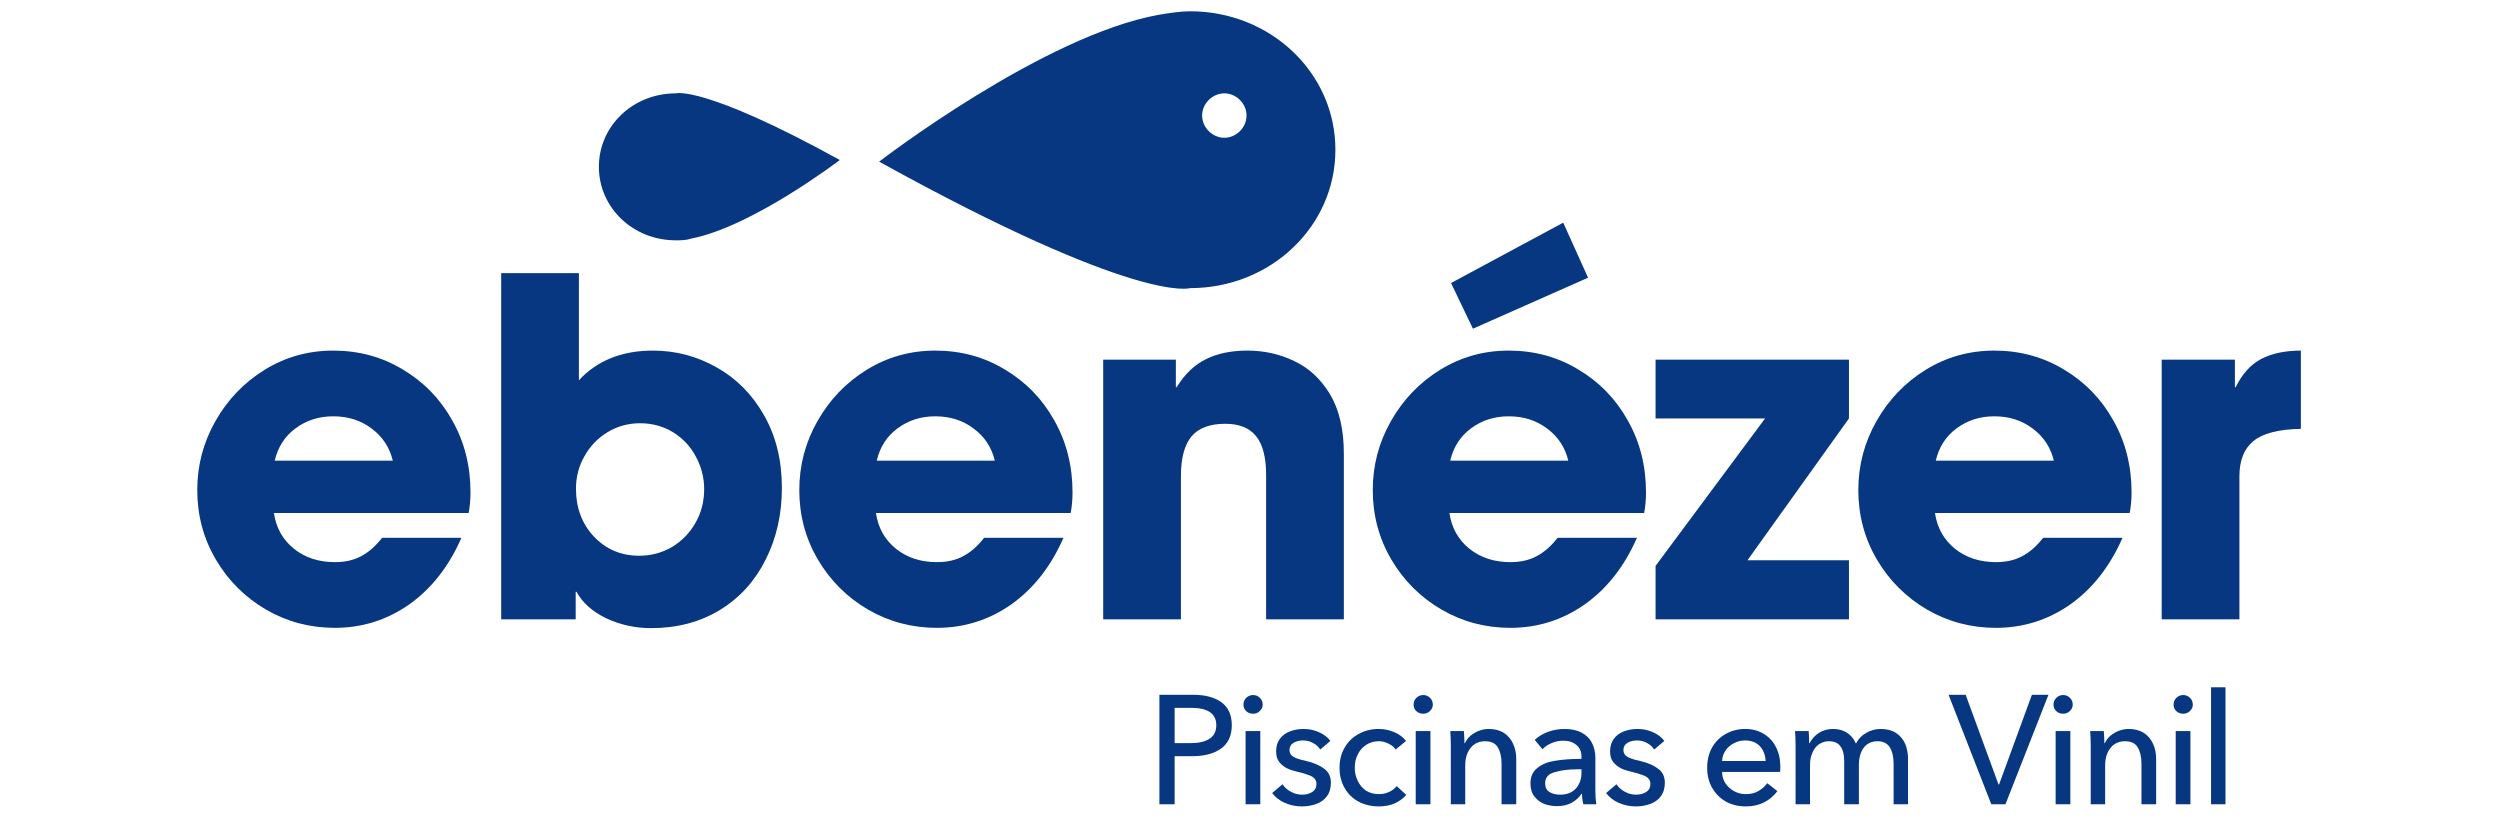 <svg xmlns="http://www.w3.org/2000/svg" xmlns:xlink="http://www.w3.org/1999/xlink" width="195" zoomAndPan="magnify" viewBox="0 0 146.25 48.75" height="65" preserveAspectRatio="xMidYMid meet" version="1.0"><defs><g/><clipPath id="74b52ea005"><path d="M 34.852 16 L 46 16 L 46 17.906 L 34.852 17.906 Z M 34.852 16 " clip-rule="nonzero"/></clipPath><clipPath id="7b9b680110"><path d="M 51 0 L 78.875 0 L 78.875 17 L 51 17 Z M 51 0 " clip-rule="nonzero"/></clipPath></defs><g fill="#063780" fill-opacity="1"><g transform="translate(10.712, 36.229)"><g><path d="M 8.875 -3.344 C 9.469 -3.344 9.977 -3.457 10.406 -3.688 C 10.844 -3.914 11.254 -4.273 11.641 -4.766 L 16.281 -4.766 C 15.551 -3.098 14.535 -1.801 13.234 -0.875 C 11.93 0.039 10.477 0.5 8.875 0.5 C 7.426 0.5 6.086 0.145 4.859 -0.562 C 3.629 -1.281 2.648 -2.254 1.922 -3.484 C 1.191 -4.723 0.828 -6.082 0.828 -7.562 C 0.828 -9 1.18 -10.344 1.891 -11.594 C 2.598 -12.844 3.555 -13.844 4.766 -14.594 C 5.984 -15.344 7.32 -15.719 8.781 -15.719 C 10.281 -15.719 11.641 -15.348 12.859 -14.609 C 14.086 -13.879 15.051 -12.883 15.75 -11.625 C 16.457 -10.375 16.812 -8.973 16.812 -7.422 C 16.812 -6.984 16.773 -6.582 16.703 -6.219 L 5.312 -6.219 C 5.438 -5.352 5.828 -4.656 6.484 -4.125 C 7.141 -3.602 7.938 -3.344 8.875 -3.344 Z M 8.781 -11.875 C 7.945 -11.875 7.211 -11.641 6.578 -11.172 C 5.953 -10.711 5.547 -10.082 5.359 -9.281 L 12.266 -9.281 C 12.078 -10.062 11.664 -10.688 11.031 -11.156 C 10.406 -11.633 9.656 -11.875 8.781 -11.875 Z M 8.781 -11.875 "/></g></g></g><g fill="#063780" fill-opacity="1"><g transform="translate(27.678, 36.229)"><g><path d="M 6.188 -20.25 L 6.188 -13.984 C 7.258 -15.141 8.703 -15.719 10.516 -15.719 C 11.848 -15.719 13.094 -15.391 14.25 -14.734 C 15.406 -14.086 16.328 -13.156 17.016 -11.938 C 17.711 -10.727 18.062 -9.312 18.062 -7.688 C 18.062 -6.133 17.742 -4.734 17.109 -3.484 C 16.484 -2.234 15.594 -1.254 14.438 -0.547 C 13.281 0.16 11.938 0.516 10.406 0.516 C 9.469 0.516 8.594 0.32 7.781 -0.062 C 6.969 -0.457 6.391 -0.973 6.047 -1.609 L 6 -1.609 L 6 0 L 1.641 0 L 1.641 -20.25 Z M 13.516 -7.609 C 13.516 -8.285 13.352 -8.922 13.031 -9.516 C 12.719 -10.109 12.273 -10.582 11.703 -10.938 C 11.129 -11.289 10.484 -11.469 9.766 -11.469 C 9.078 -11.469 8.445 -11.297 7.875 -10.953 C 7.301 -10.609 6.848 -10.141 6.516 -9.547 C 6.18 -8.961 6.016 -8.328 6.016 -7.641 C 6.016 -6.523 6.363 -5.594 7.062 -4.844 C 7.77 -4.094 8.656 -3.719 9.719 -3.719 C 10.414 -3.719 11.055 -3.891 11.641 -4.234 C 12.223 -4.586 12.68 -5.062 13.016 -5.656 C 13.348 -6.25 13.516 -6.898 13.516 -7.609 Z M 13.516 -7.609 "/></g></g></g><g fill="#063780" fill-opacity="1"><g transform="translate(45.931, 36.229)"><g><path d="M 8.875 -3.344 C 9.469 -3.344 9.977 -3.457 10.406 -3.688 C 10.844 -3.914 11.254 -4.273 11.641 -4.766 L 16.281 -4.766 C 15.551 -3.098 14.535 -1.801 13.234 -0.875 C 11.93 0.039 10.477 0.5 8.875 0.5 C 7.426 0.5 6.086 0.145 4.859 -0.562 C 3.629 -1.281 2.648 -2.254 1.922 -3.484 C 1.191 -4.723 0.828 -6.082 0.828 -7.562 C 0.828 -9 1.18 -10.344 1.891 -11.594 C 2.598 -12.844 3.555 -13.844 4.766 -14.594 C 5.984 -15.344 7.32 -15.719 8.781 -15.719 C 10.281 -15.719 11.641 -15.348 12.859 -14.609 C 14.086 -13.879 15.051 -12.883 15.75 -11.625 C 16.457 -10.375 16.812 -8.973 16.812 -7.422 C 16.812 -6.984 16.773 -6.582 16.703 -6.219 L 5.312 -6.219 C 5.438 -5.352 5.828 -4.656 6.484 -4.125 C 7.141 -3.602 7.938 -3.344 8.875 -3.344 Z M 8.781 -11.875 C 7.945 -11.875 7.211 -11.641 6.578 -11.172 C 5.953 -10.711 5.547 -10.082 5.359 -9.281 L 12.266 -9.281 C 12.078 -10.062 11.664 -10.688 11.031 -11.156 C 10.406 -11.633 9.656 -11.875 8.781 -11.875 Z M 8.781 -11.875 "/></g></g></g><g fill="#063780" fill-opacity="1"><g transform="translate(62.896, 36.229)"><g><path d="M 8.781 -11.438 C 7.875 -11.438 7.211 -11.188 6.797 -10.688 C 6.391 -10.188 6.188 -9.414 6.188 -8.375 L 6.188 0 L 1.641 0 L 1.641 -15.188 L 5.891 -15.188 L 5.891 -13.578 L 5.938 -13.578 C 6.414 -14.348 6.988 -14.895 7.656 -15.219 C 8.32 -15.551 9.129 -15.719 10.078 -15.719 C 11.055 -15.719 11.969 -15.516 12.812 -15.109 C 13.664 -14.711 14.363 -14.066 14.906 -13.172 C 15.445 -12.273 15.719 -11.113 15.719 -9.688 L 15.719 0 L 11.172 0 L 11.172 -8.438 C 11.172 -9.469 10.977 -10.223 10.594 -10.703 C 10.207 -11.191 9.602 -11.438 8.781 -11.438 Z M 8.781 -11.438 "/></g></g></g><g fill="#063780" fill-opacity="1"><g transform="translate(79.479, 36.229)"><g><path d="M 8.875 -3.344 C 9.469 -3.344 9.977 -3.457 10.406 -3.688 C 10.844 -3.914 11.254 -4.273 11.641 -4.766 L 16.281 -4.766 C 15.551 -3.098 14.535 -1.801 13.234 -0.875 C 11.93 0.039 10.477 0.5 8.875 0.5 C 7.426 0.5 6.086 0.145 4.859 -0.562 C 3.629 -1.281 2.648 -2.254 1.922 -3.484 C 1.191 -4.723 0.828 -6.082 0.828 -7.562 C 0.828 -9 1.18 -10.344 1.891 -11.594 C 2.598 -12.844 3.555 -13.844 4.766 -14.594 C 5.984 -15.344 7.32 -15.719 8.781 -15.719 C 10.281 -15.719 11.641 -15.348 12.859 -14.609 C 14.086 -13.879 15.051 -12.883 15.75 -11.625 C 16.457 -10.375 16.812 -8.973 16.812 -7.422 C 16.812 -6.984 16.773 -6.582 16.703 -6.219 L 5.312 -6.219 C 5.438 -5.352 5.828 -4.656 6.484 -4.125 C 7.141 -3.602 7.938 -3.344 8.875 -3.344 Z M 8.781 -11.875 C 7.945 -11.875 7.211 -11.641 6.578 -11.172 C 5.953 -10.711 5.547 -10.082 5.359 -9.281 L 12.266 -9.281 C 12.078 -10.062 11.664 -10.688 11.031 -11.156 C 10.406 -11.633 9.656 -11.875 8.781 -11.875 Z M 11.969 -23.203 L 13.422 -19.984 L 6.688 -17 L 5.406 -19.672 Z M 11.969 -23.203 "/></g></g></g><g fill="#063780" fill-opacity="1"><g transform="translate(96.445, 36.229)"><g><path d="M 6.812 -11.75 L 0.406 -11.75 L 0.406 -15.188 L 11.719 -15.188 L 11.719 -11.75 L 5.781 -3.453 L 11.719 -3.453 L 11.719 0 L 0.406 0 L 0.406 -3.125 Z M 6.812 -11.75 "/></g></g></g><g fill="#063780" fill-opacity="1"><g transform="translate(107.884, 36.229)"><g><path d="M 8.875 -3.344 C 9.469 -3.344 9.977 -3.457 10.406 -3.688 C 10.844 -3.914 11.254 -4.273 11.641 -4.766 L 16.281 -4.766 C 15.551 -3.098 14.535 -1.801 13.234 -0.875 C 11.93 0.039 10.477 0.5 8.875 0.5 C 7.426 0.5 6.086 0.145 4.859 -0.562 C 3.629 -1.281 2.648 -2.254 1.922 -3.484 C 1.191 -4.723 0.828 -6.082 0.828 -7.562 C 0.828 -9 1.18 -10.344 1.891 -11.594 C 2.598 -12.844 3.555 -13.844 4.766 -14.594 C 5.984 -15.344 7.32 -15.719 8.781 -15.719 C 10.281 -15.719 11.641 -15.348 12.859 -14.609 C 14.086 -13.879 15.051 -12.883 15.75 -11.625 C 16.457 -10.375 16.812 -8.973 16.812 -7.422 C 16.812 -6.984 16.773 -6.582 16.703 -6.219 L 5.312 -6.219 C 5.438 -5.352 5.828 -4.656 6.484 -4.125 C 7.141 -3.602 7.938 -3.344 8.875 -3.344 Z M 8.781 -11.875 C 7.945 -11.875 7.211 -11.641 6.578 -11.172 C 5.953 -10.711 5.547 -10.082 5.359 -9.281 L 12.266 -9.281 C 12.078 -10.062 11.664 -10.688 11.031 -11.156 C 10.406 -11.633 9.656 -11.875 8.781 -11.875 Z M 8.781 -11.875 "/></g></g></g><g fill="#063780" fill-opacity="1"><g transform="translate(124.85, 36.229)"><g><path d="M 5.891 -15.188 L 5.891 -13.578 L 5.938 -13.578 C 6.32 -14.359 6.82 -14.91 7.438 -15.234 C 8.062 -15.555 8.832 -15.719 9.75 -15.719 L 9.75 -11.141 C 8.445 -11.117 7.52 -10.879 6.969 -10.422 C 6.426 -9.973 6.156 -9.289 6.156 -8.375 L 6.156 0 L 1.609 0 L 1.609 -15.188 Z M 5.891 -15.188 "/></g></g></g><g fill="#063780" fill-opacity="1"><g transform="translate(67.044, 47.05)"><g><path d="M 0.781 0 L 0.781 -6.406 L 2.734 -6.406 C 3.453 -6.406 4.008 -6.258 4.406 -5.969 C 4.812 -5.676 5.016 -5.227 5.016 -4.625 C 5.016 -4.008 4.801 -3.551 4.375 -3.25 C 3.957 -2.957 3.395 -2.812 2.688 -2.812 L 1.672 -2.812 L 1.672 0 Z M 2.625 -3.578 C 3.082 -3.578 3.441 -3.66 3.703 -3.828 C 3.973 -3.992 4.109 -4.258 4.109 -4.625 C 4.109 -5.301 3.617 -5.641 2.641 -5.641 L 1.672 -5.641 L 1.672 -3.578 Z M 2.625 -3.578 "/></g></g></g><g fill="#063780" fill-opacity="1"><g transform="translate(72.133, 47.05)"><g><path d="M 1.172 -5.297 C 1.016 -5.297 0.879 -5.348 0.766 -5.453 C 0.66 -5.555 0.609 -5.68 0.609 -5.828 C 0.609 -5.984 0.66 -6.113 0.766 -6.219 C 0.879 -6.332 1.016 -6.391 1.172 -6.391 C 1.328 -6.391 1.457 -6.336 1.562 -6.234 C 1.676 -6.129 1.734 -5.992 1.734 -5.828 C 1.734 -5.68 1.676 -5.555 1.562 -5.453 C 1.457 -5.348 1.328 -5.297 1.172 -5.297 Z M 1.594 0 L 0.734 0 L 0.734 -4.281 L 1.594 -4.281 Z M 1.594 0 "/></g></g></g><g fill="#063780" fill-opacity="1"><g transform="translate(74.185, 47.05)"><g><path d="M 1.969 0.125 C 1.625 0.125 1.297 0.055 0.984 -0.078 C 0.68 -0.211 0.43 -0.406 0.234 -0.656 L 0.844 -1.172 C 0.957 -0.992 1.117 -0.848 1.328 -0.734 C 1.535 -0.617 1.754 -0.562 1.984 -0.562 C 2.223 -0.562 2.422 -0.613 2.578 -0.719 C 2.742 -0.82 2.828 -0.977 2.828 -1.188 C 2.828 -1.32 2.785 -1.43 2.703 -1.516 C 2.629 -1.598 2.508 -1.664 2.344 -1.719 C 2.188 -1.781 1.973 -1.844 1.703 -1.906 C 1.473 -1.957 1.27 -2.023 1.094 -2.109 C 0.914 -2.203 0.766 -2.328 0.641 -2.484 C 0.523 -2.641 0.469 -2.844 0.469 -3.094 C 0.469 -3.383 0.539 -3.629 0.688 -3.828 C 0.832 -4.023 1.031 -4.172 1.281 -4.266 C 1.531 -4.359 1.797 -4.406 2.078 -4.406 C 2.391 -4.406 2.688 -4.344 2.969 -4.219 C 3.258 -4.094 3.484 -3.922 3.641 -3.703 L 3.047 -3.203 C 2.953 -3.359 2.816 -3.484 2.641 -3.578 C 2.461 -3.68 2.266 -3.734 2.047 -3.734 C 1.836 -3.734 1.648 -3.688 1.484 -3.594 C 1.328 -3.5 1.25 -3.359 1.25 -3.172 C 1.25 -3.055 1.285 -2.957 1.359 -2.875 C 1.43 -2.801 1.535 -2.738 1.672 -2.688 C 1.805 -2.633 1.992 -2.582 2.234 -2.531 C 2.68 -2.426 3.031 -2.273 3.281 -2.078 C 3.539 -1.891 3.672 -1.617 3.672 -1.266 C 3.672 -0.941 3.594 -0.676 3.438 -0.469 C 3.281 -0.258 3.07 -0.109 2.812 -0.016 C 2.551 0.078 2.27 0.125 1.969 0.125 Z M 1.969 0.125 "/></g></g></g><g fill="#063780" fill-opacity="1"><g transform="translate(77.91, 47.05)"><g><path d="M 2.766 0.125 C 2.316 0.125 1.914 0.031 1.562 -0.156 C 1.219 -0.344 0.945 -0.609 0.75 -0.953 C 0.551 -1.297 0.453 -1.691 0.453 -2.141 C 0.453 -2.578 0.551 -2.969 0.75 -3.312 C 0.945 -3.656 1.219 -3.922 1.562 -4.109 C 1.914 -4.305 2.305 -4.406 2.734 -4.406 C 3.055 -4.406 3.363 -4.344 3.656 -4.219 C 3.945 -4.094 4.176 -3.922 4.344 -3.703 L 3.734 -3.203 C 3.641 -3.348 3.5 -3.461 3.312 -3.547 C 3.133 -3.641 2.945 -3.688 2.75 -3.688 C 2.469 -3.688 2.219 -3.613 2 -3.469 C 1.789 -3.332 1.629 -3.145 1.516 -2.906 C 1.398 -2.676 1.344 -2.422 1.344 -2.141 C 1.344 -1.867 1.398 -1.613 1.516 -1.375 C 1.629 -1.133 1.789 -0.941 2 -0.797 C 2.219 -0.66 2.473 -0.594 2.766 -0.594 C 2.973 -0.594 3.164 -0.633 3.344 -0.719 C 3.531 -0.801 3.68 -0.914 3.797 -1.062 L 4.359 -0.547 C 4.172 -0.336 3.941 -0.172 3.672 -0.047 C 3.398 0.066 3.098 0.125 2.766 0.125 Z M 2.766 0.125 "/></g></g></g><g fill="#063780" fill-opacity="1"><g transform="translate(82.086, 47.05)"><g><path d="M 1.172 -5.297 C 1.016 -5.297 0.879 -5.348 0.766 -5.453 C 0.66 -5.555 0.609 -5.68 0.609 -5.828 C 0.609 -5.984 0.66 -6.113 0.766 -6.219 C 0.879 -6.332 1.016 -6.391 1.172 -6.391 C 1.328 -6.391 1.457 -6.336 1.562 -6.234 C 1.676 -6.129 1.734 -5.992 1.734 -5.828 C 1.734 -5.68 1.676 -5.555 1.562 -5.453 C 1.457 -5.348 1.328 -5.297 1.172 -5.297 Z M 1.594 0 L 0.734 0 L 0.734 -4.281 L 1.594 -4.281 Z M 1.594 0 "/></g></g></g><g fill="#063780" fill-opacity="1"><g transform="translate(84.138, 47.05)"><g><path d="M 0.734 -3.359 C 0.734 -3.734 0.723 -4.039 0.703 -4.281 L 1.5 -4.281 C 1.52 -4 1.531 -3.766 1.531 -3.578 L 1.562 -3.578 C 1.633 -3.734 1.738 -3.875 1.875 -4 C 2.02 -4.125 2.188 -4.223 2.375 -4.297 C 2.562 -4.367 2.754 -4.406 2.953 -4.406 C 3.305 -4.406 3.602 -4.328 3.844 -4.172 C 4.082 -4.016 4.258 -3.805 4.375 -3.547 C 4.5 -3.285 4.562 -2.988 4.562 -2.656 L 4.562 0 L 3.703 0 L 3.703 -2.375 C 3.703 -2.77 3.629 -3.086 3.484 -3.328 C 3.348 -3.566 3.098 -3.688 2.734 -3.688 C 2.504 -3.688 2.301 -3.629 2.125 -3.516 C 1.957 -3.398 1.82 -3.234 1.719 -3.016 C 1.625 -2.805 1.578 -2.562 1.578 -2.281 L 1.578 0 L 0.734 0 Z M 0.734 -3.359 "/></g></g></g><g fill="#063780" fill-opacity="1"><g transform="translate(89.11, 47.05)"><g><path d="M 1.969 0.109 C 1.719 0.109 1.473 0.066 1.234 -0.016 C 1.004 -0.109 0.812 -0.254 0.656 -0.453 C 0.5 -0.648 0.422 -0.906 0.422 -1.219 C 0.422 -1.613 0.555 -1.914 0.828 -2.125 C 1.098 -2.344 1.445 -2.484 1.875 -2.547 C 2.301 -2.617 2.801 -2.656 3.375 -2.656 L 3.406 -2.656 L 3.406 -2.781 C 3.406 -3.082 3.305 -3.312 3.109 -3.469 C 2.922 -3.633 2.664 -3.719 2.344 -3.719 C 2.102 -3.719 1.875 -3.672 1.656 -3.578 C 1.445 -3.492 1.27 -3.375 1.125 -3.219 L 0.672 -3.766 C 0.879 -3.961 1.133 -4.117 1.438 -4.234 C 1.75 -4.348 2.078 -4.406 2.422 -4.406 C 2.816 -4.406 3.148 -4.332 3.422 -4.188 C 3.691 -4.039 3.891 -3.844 4.016 -3.594 C 4.148 -3.344 4.219 -3.051 4.219 -2.719 L 4.219 -0.844 C 4.219 -0.477 4.238 -0.195 4.281 0 L 3.516 0 C 3.461 -0.207 3.438 -0.41 3.438 -0.609 L 3.406 -0.609 C 3.25 -0.379 3.051 -0.203 2.812 -0.078 C 2.57 0.047 2.289 0.109 1.969 0.109 Z M 2.156 -0.562 C 2.414 -0.562 2.641 -0.613 2.828 -0.719 C 3.016 -0.832 3.156 -0.984 3.25 -1.172 C 3.352 -1.359 3.406 -1.57 3.406 -1.812 L 3.406 -2.047 L 3.188 -2.047 C 2.645 -2.047 2.191 -1.988 1.828 -1.875 C 1.461 -1.77 1.281 -1.555 1.281 -1.234 C 1.281 -0.992 1.363 -0.82 1.531 -0.719 C 1.707 -0.613 1.914 -0.562 2.156 -0.562 Z M 2.156 -0.562 "/></g></g></g><g fill="#063780" fill-opacity="1"><g transform="translate(93.721, 47.05)"><g><path d="M 1.969 0.125 C 1.625 0.125 1.297 0.055 0.984 -0.078 C 0.68 -0.211 0.43 -0.406 0.234 -0.656 L 0.844 -1.172 C 0.957 -0.992 1.117 -0.848 1.328 -0.734 C 1.535 -0.617 1.754 -0.562 1.984 -0.562 C 2.223 -0.562 2.422 -0.613 2.578 -0.719 C 2.742 -0.82 2.828 -0.977 2.828 -1.188 C 2.828 -1.32 2.785 -1.43 2.703 -1.516 C 2.629 -1.598 2.508 -1.664 2.344 -1.719 C 2.188 -1.781 1.973 -1.844 1.703 -1.906 C 1.473 -1.957 1.27 -2.023 1.094 -2.109 C 0.914 -2.203 0.766 -2.328 0.641 -2.484 C 0.523 -2.641 0.469 -2.844 0.469 -3.094 C 0.469 -3.383 0.539 -3.629 0.688 -3.828 C 0.832 -4.023 1.031 -4.172 1.281 -4.266 C 1.531 -4.359 1.797 -4.406 2.078 -4.406 C 2.391 -4.406 2.688 -4.344 2.969 -4.219 C 3.258 -4.094 3.484 -3.922 3.641 -3.703 L 3.047 -3.203 C 2.953 -3.359 2.816 -3.484 2.641 -3.578 C 2.461 -3.68 2.266 -3.734 2.047 -3.734 C 1.836 -3.734 1.648 -3.688 1.484 -3.594 C 1.328 -3.5 1.25 -3.359 1.25 -3.172 C 1.25 -3.055 1.285 -2.957 1.359 -2.875 C 1.43 -2.801 1.535 -2.738 1.672 -2.688 C 1.805 -2.633 1.992 -2.582 2.234 -2.531 C 2.68 -2.426 3.031 -2.273 3.281 -2.078 C 3.539 -1.891 3.672 -1.617 3.672 -1.266 C 3.672 -0.941 3.594 -0.676 3.438 -0.469 C 3.281 -0.258 3.07 -0.109 2.812 -0.016 C 2.551 0.078 2.27 0.125 1.969 0.125 Z M 1.969 0.125 "/></g></g></g><g fill="#063780" fill-opacity="1"><g transform="translate(97.445, 47.05)"><g/></g></g><g fill="#063780" fill-opacity="1"><g transform="translate(99.416, 47.05)"><g><path d="M 2.719 0.125 C 2.281 0.125 1.891 0.031 1.547 -0.156 C 1.211 -0.352 0.945 -0.617 0.75 -0.953 C 0.551 -1.297 0.453 -1.691 0.453 -2.141 C 0.453 -2.578 0.547 -2.969 0.734 -3.312 C 0.93 -3.656 1.195 -3.922 1.531 -4.109 C 1.875 -4.305 2.254 -4.406 2.672 -4.406 C 3.086 -4.406 3.445 -4.312 3.75 -4.125 C 4.062 -3.945 4.301 -3.691 4.469 -3.359 C 4.645 -3.023 4.734 -2.633 4.734 -2.188 C 4.734 -2.051 4.727 -1.953 4.719 -1.891 L 1.328 -1.891 C 1.328 -1.648 1.391 -1.43 1.516 -1.234 C 1.648 -1.035 1.82 -0.879 2.031 -0.766 C 2.238 -0.648 2.469 -0.594 2.719 -0.594 C 2.988 -0.594 3.227 -0.648 3.438 -0.766 C 3.656 -0.891 3.832 -1.047 3.969 -1.234 L 4.562 -0.766 C 4.102 -0.172 3.488 0.125 2.719 0.125 Z M 3.875 -2.531 C 3.863 -2.758 3.812 -2.961 3.719 -3.141 C 3.625 -3.328 3.488 -3.473 3.312 -3.578 C 3.133 -3.68 2.922 -3.734 2.672 -3.734 C 2.43 -3.734 2.207 -3.676 2 -3.562 C 1.801 -3.457 1.641 -3.312 1.516 -3.125 C 1.398 -2.945 1.336 -2.75 1.328 -2.531 Z M 3.875 -2.531 "/></g></g></g><g fill="#063780" fill-opacity="1"><g transform="translate(104.307, 47.05)"><g><path d="M 5.719 -4.406 C 6.07 -4.406 6.367 -4.328 6.609 -4.172 C 6.848 -4.016 7.023 -3.805 7.141 -3.547 C 7.254 -3.285 7.312 -2.988 7.312 -2.656 L 7.312 0 L 6.469 0 L 6.469 -2.375 C 6.469 -2.77 6.395 -3.086 6.25 -3.328 C 6.102 -3.566 5.859 -3.688 5.516 -3.688 C 5.266 -3.688 5.055 -3.617 4.891 -3.484 C 4.734 -3.359 4.617 -3.191 4.547 -2.984 C 4.473 -2.773 4.438 -2.551 4.438 -2.312 L 4.438 0 L 3.578 0 L 3.578 -2.547 C 3.578 -2.91 3.504 -3.191 3.359 -3.391 C 3.223 -3.586 2.992 -3.688 2.672 -3.688 C 2.473 -3.688 2.285 -3.629 2.109 -3.516 C 1.941 -3.398 1.812 -3.234 1.719 -3.016 C 1.625 -2.805 1.578 -2.562 1.578 -2.281 L 1.578 0 L 0.734 0 L 0.734 -3.359 C 0.734 -3.734 0.723 -4.039 0.703 -4.281 L 1.5 -4.281 C 1.52 -4 1.531 -3.766 1.531 -3.578 L 1.562 -3.578 C 1.676 -3.816 1.852 -4.016 2.094 -4.172 C 2.332 -4.328 2.613 -4.406 2.938 -4.406 C 3.238 -4.406 3.504 -4.332 3.734 -4.188 C 3.961 -4.051 4.141 -3.836 4.266 -3.547 C 4.398 -3.816 4.598 -4.023 4.859 -4.172 C 5.117 -4.328 5.406 -4.406 5.719 -4.406 Z M 5.719 -4.406 "/></g></g></g><g fill="#063780" fill-opacity="1"><g transform="translate(112.036, 47.05)"><g/></g></g><g fill="#063780" fill-opacity="1"><g transform="translate(114.007, 47.05)"><g><path d="M 3.312 0 L 2.484 0 L -0.016 -6.406 L 0.984 -6.406 L 2.906 -1.156 L 2.938 -1.156 L 4.859 -6.406 L 5.828 -6.406 Z M 3.312 0 "/></g></g></g><g fill="#063780" fill-opacity="1"><g transform="translate(119.521, 47.05)"><g><path d="M 1.172 -5.297 C 1.016 -5.297 0.879 -5.348 0.766 -5.453 C 0.66 -5.555 0.609 -5.68 0.609 -5.828 C 0.609 -5.984 0.66 -6.113 0.766 -6.219 C 0.879 -6.332 1.016 -6.391 1.172 -6.391 C 1.328 -6.391 1.457 -6.336 1.562 -6.234 C 1.676 -6.129 1.734 -5.992 1.734 -5.828 C 1.734 -5.68 1.676 -5.555 1.562 -5.453 C 1.457 -5.348 1.328 -5.297 1.172 -5.297 Z M 1.594 0 L 0.734 0 L 0.734 -4.281 L 1.594 -4.281 Z M 1.594 0 "/></g></g></g><g fill="#063780" fill-opacity="1"><g transform="translate(121.573, 47.05)"><g><path d="M 0.734 -3.359 C 0.734 -3.734 0.723 -4.039 0.703 -4.281 L 1.5 -4.281 C 1.52 -4 1.531 -3.766 1.531 -3.578 L 1.562 -3.578 C 1.633 -3.734 1.738 -3.875 1.875 -4 C 2.02 -4.125 2.188 -4.223 2.375 -4.297 C 2.562 -4.367 2.754 -4.406 2.953 -4.406 C 3.305 -4.406 3.602 -4.328 3.844 -4.172 C 4.082 -4.016 4.258 -3.805 4.375 -3.547 C 4.5 -3.285 4.562 -2.988 4.562 -2.656 L 4.562 0 L 3.703 0 L 3.703 -2.375 C 3.703 -2.77 3.629 -3.086 3.484 -3.328 C 3.348 -3.566 3.098 -3.688 2.734 -3.688 C 2.504 -3.688 2.301 -3.629 2.125 -3.516 C 1.957 -3.398 1.82 -3.234 1.719 -3.016 C 1.625 -2.805 1.578 -2.562 1.578 -2.281 L 1.578 0 L 0.734 0 Z M 0.734 -3.359 "/></g></g></g><g fill="#063780" fill-opacity="1"><g transform="translate(126.545, 47.05)"><g><path d="M 1.172 -5.297 C 1.016 -5.297 0.879 -5.348 0.766 -5.453 C 0.66 -5.555 0.609 -5.68 0.609 -5.828 C 0.609 -5.984 0.66 -6.113 0.766 -6.219 C 0.879 -6.332 1.016 -6.391 1.172 -6.391 C 1.328 -6.391 1.457 -6.336 1.562 -6.234 C 1.676 -6.129 1.734 -5.992 1.734 -5.828 C 1.734 -5.68 1.676 -5.555 1.562 -5.453 C 1.457 -5.348 1.328 -5.297 1.172 -5.297 Z M 1.594 0 L 0.734 0 L 0.734 -4.281 L 1.594 -4.281 Z M 1.594 0 "/></g></g></g><g fill="#063780" fill-opacity="1"><g transform="translate(128.597, 47.05)"><g><path d="M 1.594 0 L 0.75 0 L 0.75 -6.844 L 1.594 -6.844 Z M 1.594 0 "/></g></g></g><g clip-path="url(#74b52ea005)"><path fill="#063780" d="M 38.133 37.648 C 36.535 37.648 34.535 36.949 33.734 35.551 L 33.734 37.148 L 29.336 37.148 L 29.336 16.957 L 33.836 16.957 L 33.836 23.254 C 35.035 21.953 36.535 21.555 38.234 21.555 C 39.332 21.555 40.434 21.855 41.434 22.254 C 44.332 23.652 45.73 26.352 45.73 29.551 C 45.73 34.051 42.832 37.648 38.133 37.648 Z M 37.535 25.754 C 35.336 25.754 33.734 27.453 33.734 29.551 C 33.734 31.75 35.234 33.453 37.434 33.453 C 39.633 33.453 41.234 31.75 41.234 29.551 C 41.234 27.453 39.633 25.754 37.535 25.754 Z M 37.535 25.754 " fill-opacity="1" fill-rule="nonzero"/></g><path fill="#063780" d="M 39.535 14.059 C 39.832 14.059 40.133 14.059 40.434 13.957 C 44.031 13.258 49.129 9.359 49.129 9.359 C 41.133 4.961 39.535 5.461 39.535 5.461 C 37.035 5.461 35.035 7.359 35.035 9.758 C 35.035 12.156 37.035 14.059 39.535 14.059 Z M 39.535 14.059 " fill-opacity="1" fill-rule="evenodd"/><g clip-path="url(#7b9b680110)"><path fill="#063780" d="M 69.625 0.66 C 69.023 0.66 68.426 0.762 67.824 0.859 C 61.027 2.062 51.43 9.457 51.43 9.457 C 66.625 17.855 69.625 16.855 69.625 16.855 C 74.324 16.855 78.121 13.258 78.121 8.758 C 78.121 4.262 74.324 0.66 69.625 0.66 Z M 71.625 8.059 C 70.926 8.059 70.324 7.461 70.324 6.758 C 70.324 6.059 70.926 5.461 71.625 5.461 C 72.324 5.461 72.922 6.059 72.922 6.758 C 72.922 7.461 72.324 8.059 71.625 8.059 Z M 71.625 8.059 " fill-opacity="1" fill-rule="evenodd"/></g></svg>